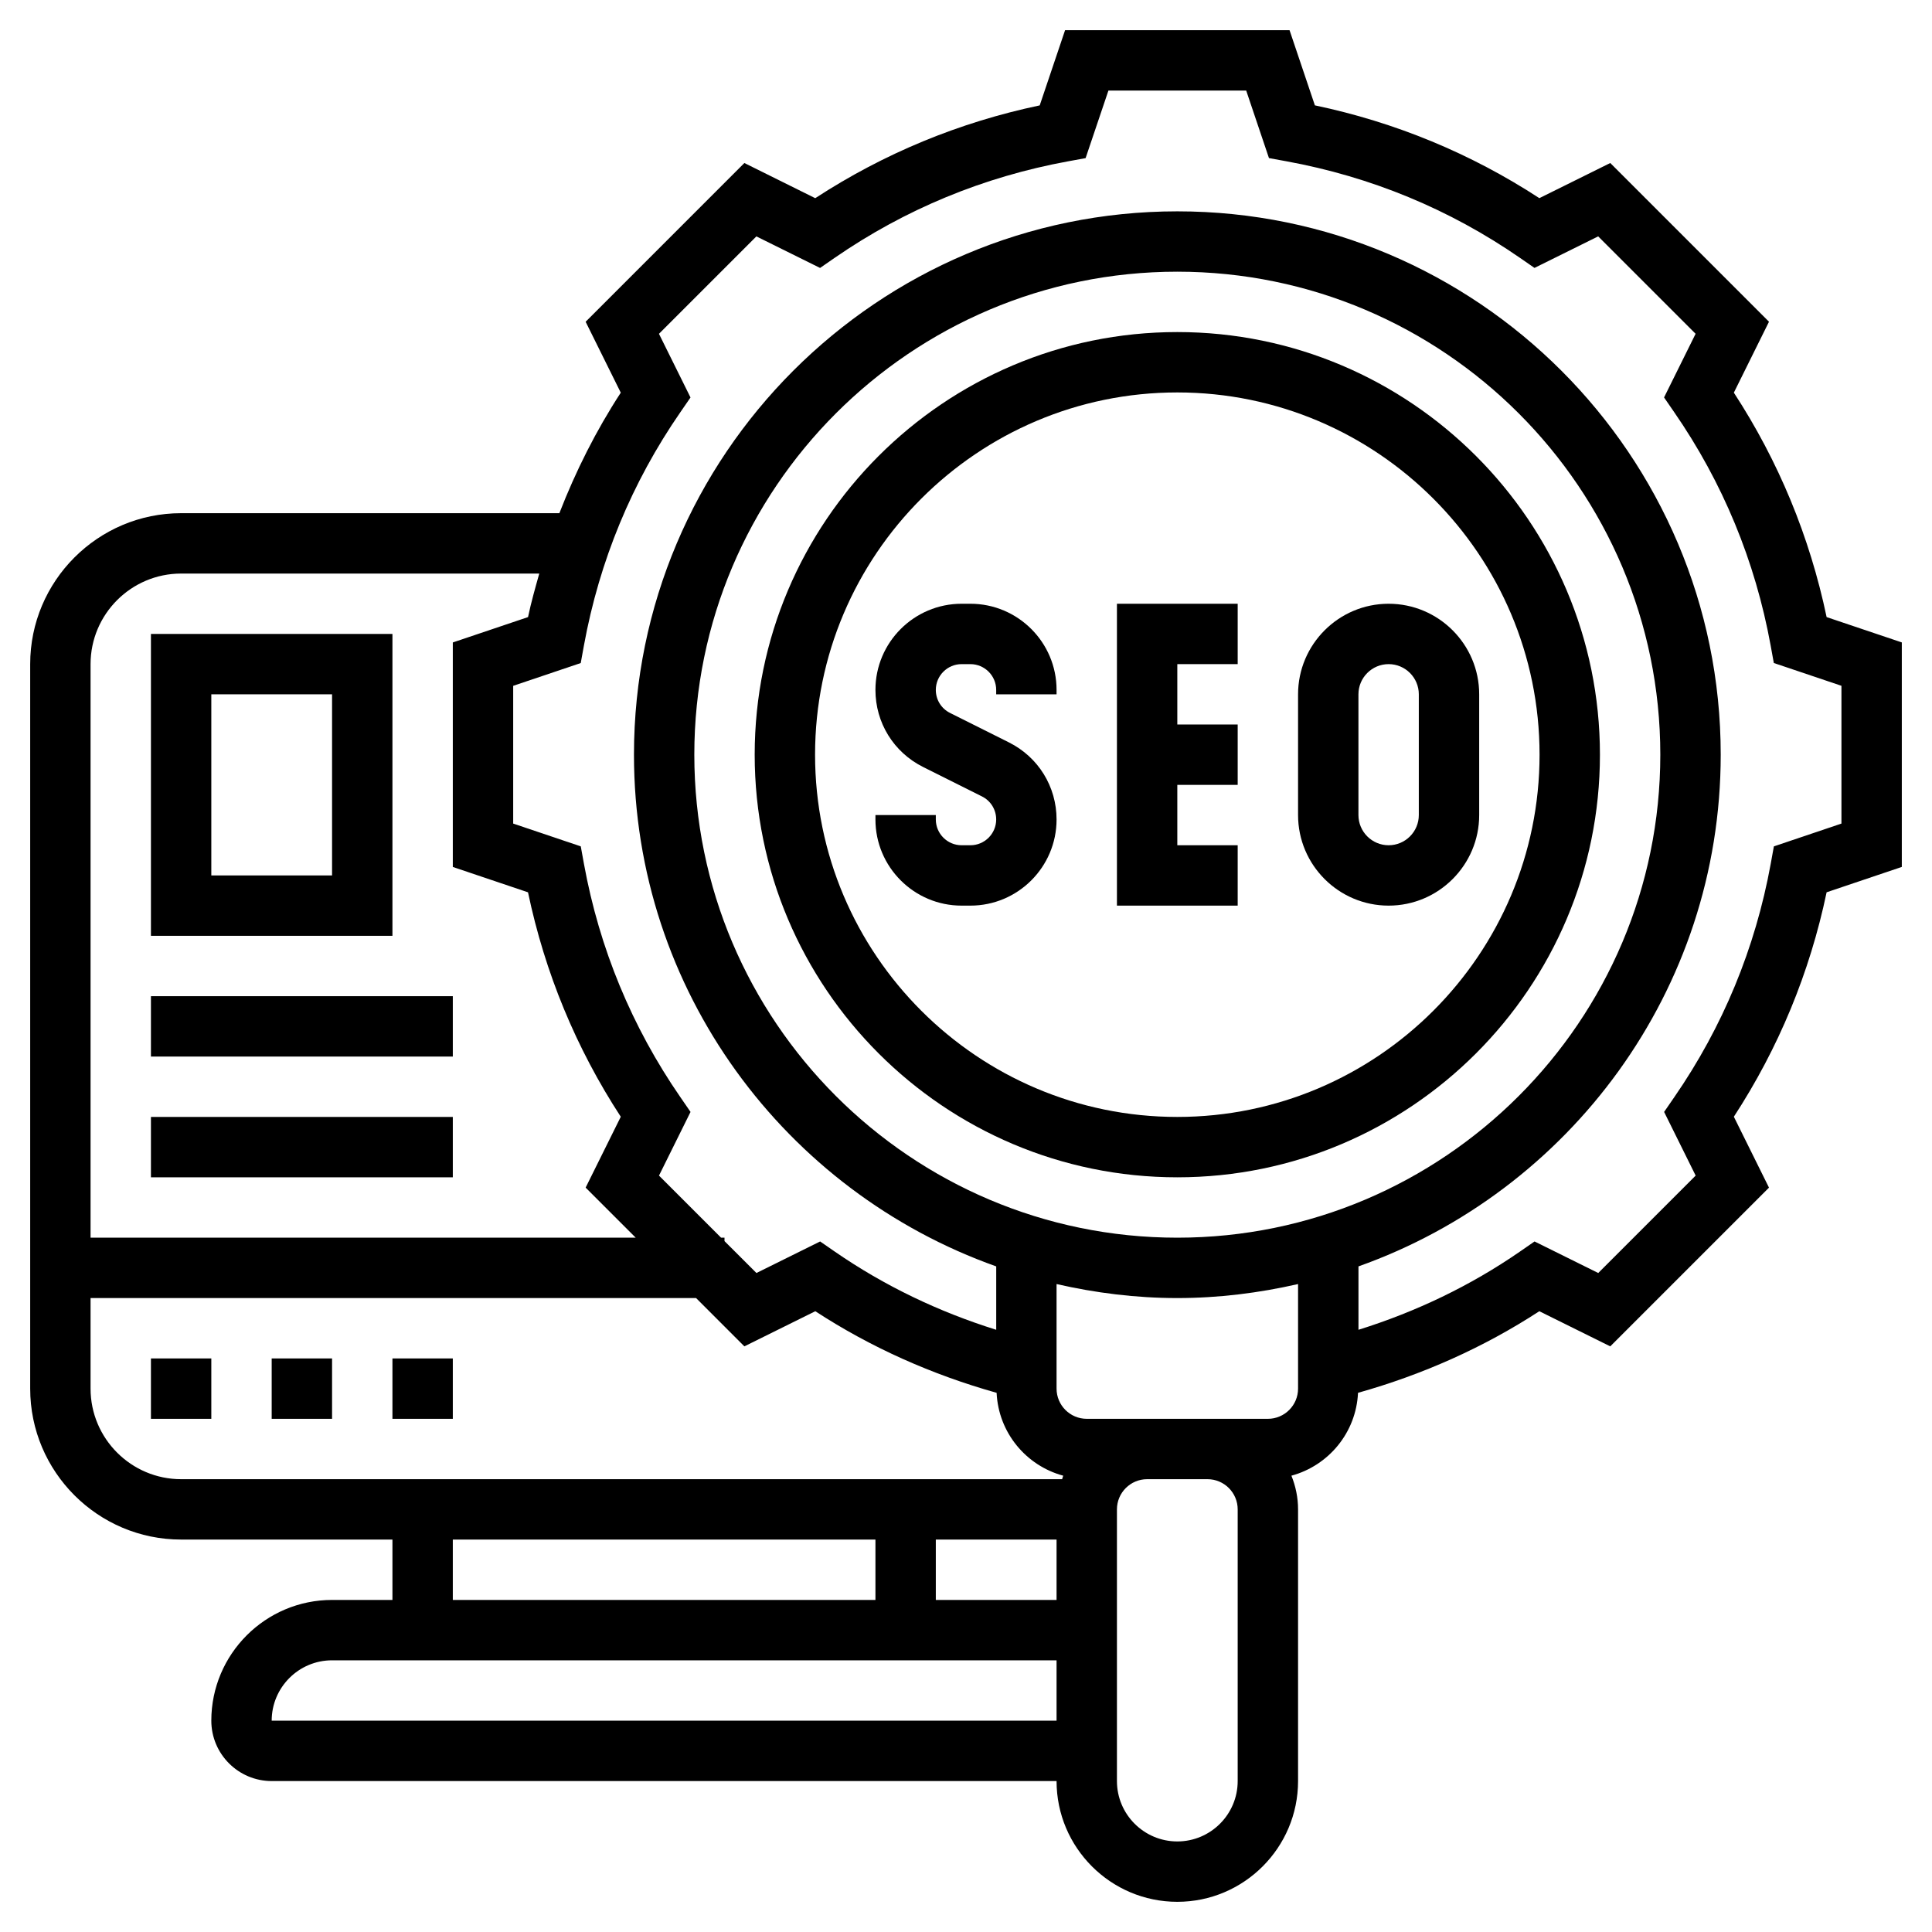 <svg xmlns="http://www.w3.org/2000/svg" id="Layer_5" height="512" viewBox="0 0 64 64" width="512"><g><path d="m32.146 20h-.291c-1.575 0-2.855 1.28-2.855 2.854 0 1.088.604 2.066 1.578 2.553l1.949.975c.292.145.473.438.473.764 0 .471-.384.854-.854.854h-.291c-.471 0-.855-.383-.855-.854v-.146h-2v.146c0 1.574 1.28 2.854 2.854 2.854h.291c1.575 0 2.855-1.28 2.855-2.854 0-1.088-.604-2.066-1.578-2.553l-1.949-.975c-.292-.145-.473-.438-.473-.764 0-.471.384-.854.854-.854h.291c.471 0 .855.383.855.854v.146h2v-.146c0-1.574-1.28-2.854-2.854-2.854z"></path><path d="m37 30h4v-2h-2v-2h2v-2h-2v-2h2v-2h-4z"></path><path d="m46 20c-1.654 0-3 1.346-3 3v4c0 1.654 1.346 3 3 3s3-1.346 3-3v-4c0-1.654-1.346-3-3-3zm1 7c0 .551-.448 1-1 1s-1-.449-1-1v-4c0-.551.448-1 1-1s1 .449 1 1z"></path><path d="m39 11c-7.72 0-14 6.28-14 14s6.28 14 14 14 14-6.28 14-14-6.28-14-14-14zm0 26c-6.617 0-12-5.383-12-12s5.383-12 12-12 12 5.383 12 12-5.383 12-12 12z"></path><path d="m60.509 20.442c-.56-2.666-1.591-5.162-3.073-7.435l1.164-2.349-5.258-5.258-2.349 1.164c-2.271-1.481-4.767-2.513-7.436-3.074l-.839-2.49h-7.436l-.84 2.491c-2.669.561-5.164 1.593-7.436 3.074l-2.348-1.165-5.258 5.259 1.164 2.349c-.823 1.262-1.493 2.6-2.034 3.992h-12.53c-2.757 0-5 2.243-5 5v24c0 2.757 2.243 5 5 5h7v2h-2c-2.206 0-4 1.794-4 4 0 1.103.897 2 2 2h26c0 2.206 1.794 4 4 4s4-1.794 4-4v-9c0-.395-.081-.77-.22-1.116 1.231-.334 2.144-1.425 2.206-2.745 2.134-.601 4.154-1.496 6.006-2.703l2.35 1.164 5.258-5.258-1.164-2.349c1.482-2.273 2.514-4.769 3.073-7.435l2.491-.84v-7.437zm-54.509-1.442h11.864c-.134.477-.27.953-.372 1.442l-2.492.84v7.437l2.491.84c.56 2.666 1.591 5.162 3.073 7.435l-1.164 2.347 1.659 1.659h-18.059v-19c0-1.654 1.346-3 3-3zm-3 27v-3h20.059l1.599 1.6 2.35-1.164c1.852 1.208 3.872 2.103 6.006 2.703.062 1.32.975 2.412 2.206 2.745-.015.037-.022.078-.036.116h-29.184c-1.654 0-3-1.346-3-3zm36-5c-8.822 0-16-7.178-16-16s7.178-16 16-16 16 7.178 16 16-7.178 16-16 16zm-4 10v2h-4v-2zm-20 0h14v2h-14zm-6 6c0-1.103.897-2 2-2h24v2zm32 2c0 1.103-.897 2-2 2s-2-.897-2-2v-9c0-.551.448-1 1-1h2c.552 0 1 .449 1 1zm1-12h-2-2-2c-.552 0-1-.449-1-1v-3.464c1.289.294 2.624.464 4 .464s2.711-.17 4-.464v3.464c0 .551-.448 1-1 1zm19-19.718-2.238.755-.105.58c-.512 2.8-1.587 5.401-3.197 7.732l-.334.485 1.045 2.109-3.227 3.227-2.11-1.045-.484.335c-1.645 1.137-3.444 1.995-5.349 2.591v-2.1c6.979-2.479 12-9.131 12-16.95 0-9.925-8.075-18-18-18s-18 8.075-18 18c0 7.819 5.021 14.471 12 16.95v2.1c-1.905-.596-3.703-1.454-5.349-2.591l-.484-.335-2.11 1.045-1.058-1.057v-.113h-.113l-2.057-2.057 1.045-2.109-.334-.485c-1.61-2.331-2.686-4.933-3.197-7.732l-.105-.58-2.239-.755v-4.563l2.238-.755.105-.58c.512-2.801 1.587-5.402 3.197-7.732l.334-.485-1.045-2.109 3.227-3.227 2.11 1.045.484-.335c2.328-1.608 4.93-2.684 7.732-3.197l.58-.106.756-2.238h4.564l.754 2.237.58.106c2.803.513 5.404 1.588 7.732 3.197l.484.335 2.11-1.045 3.227 3.227-1.045 2.109.334.485c1.61 2.33 2.686 4.932 3.197 7.732l.105.58 2.24.755z"></path><path d="m9 45h2v2h-2z"></path><path d="m13 45h2v2h-2z"></path><path d="m5 45h2v2h-2z"></path><path d="m13 21h-8v10h8zm-2 8h-4v-6h4z"></path><path d="m5 33h10v2h-10z"></path><path d="m5 37h10v2h-10z"></path></g></svg>